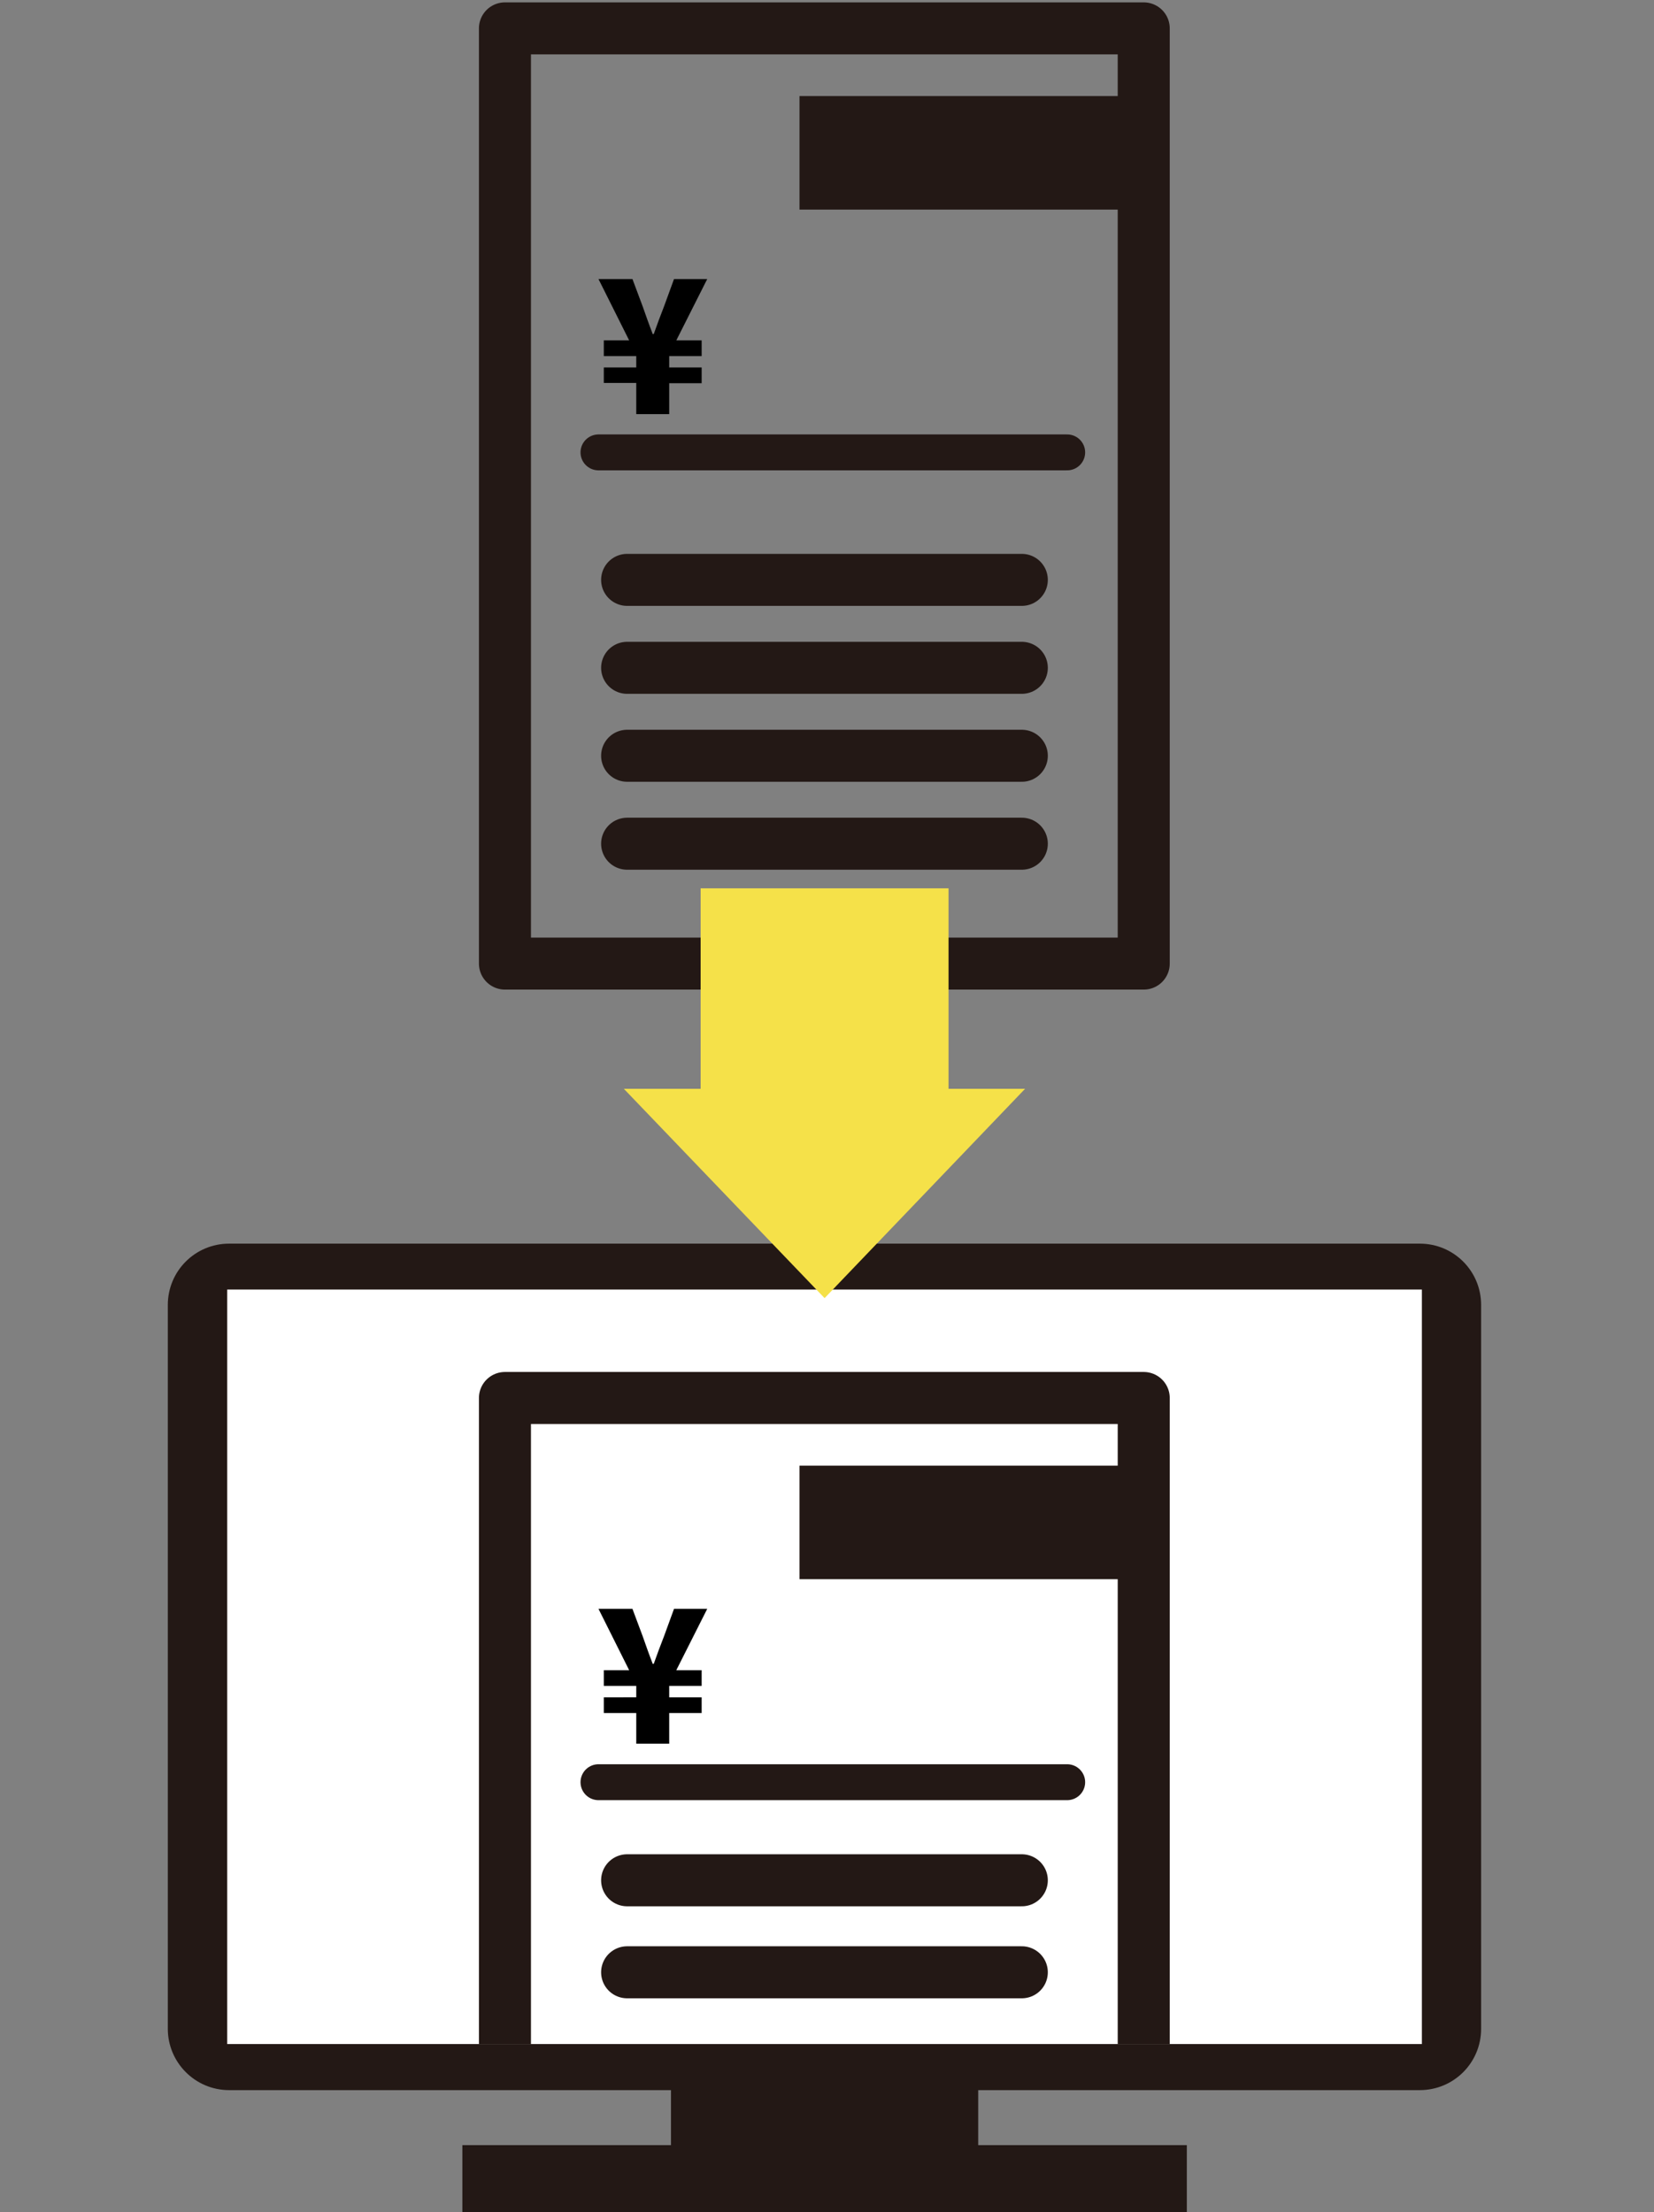 <?xml version="1.0" encoding="utf-8"?>
<!-- Generator: Adobe Illustrator 26.0.3, SVG Export Plug-In . SVG Version: 6.00 Build 0)  -->
<svg version="1.1" id="レイヤー1" xmlns="http://www.w3.org/2000/svg" xmlns:xlink="http://www.w3.org/1999/xlink" x="0px"
	 y="0px" viewBox="0 0 652.5 872.8" style="enable-background:new 0 0 652.5 872.8;" xml:space="preserve">
<rect x="0" y="0" width="652.5" height="872.8" fill="#808080" stroke="none"/>
<style type="text/css">
	.st0{fill:#231815;}
	.st1{fill:#FFFFFF;}
	.st2{fill:none;stroke:#231815;stroke-width:20.525;stroke-linecap:round;stroke-linejoin:round;stroke-miterlimit:10;}
	.st3{fill:none;stroke:#231815;stroke-width:14.173;stroke-linecap:round;stroke-linejoin:round;stroke-miterlimit:10;}
	.st4{fill:#F5E149;}
	.st5{clip-path:url(#SVGID_00000038390713389903761380000005343181357075733948_);}
</style>
<path class="st0" d="M66.2,800.5V514.9c0-13.4,10.8-24.2,24.2-24.2h469.7c13.4,0,24.2,10.8,24.2,24.2v285.6
	c0,13.4-10.8,24.2-24.2,24.2H90.4C77,824.7,66.2,813.8,66.2,800.5z"/>
<rect x="176.4" y="422" transform="matrix(-1.836970e-16 1 -1 -1.836970e-16 982.934 332.414)" class="st1" width="297.7" height="471.3"/>
<rect x="264.7" y="819.4" class="st0" width="121.2" height="53.4"/>
<rect x="182.4" y="846.4" class="st0" width="285.8" height="26.4"/>
<g>
	<rect x="199.2" y="11.2" class="st2" width="252" height="369"/>
	<rect x="315.4" y="37.9" class="st0" width="132.5" height="44.8"/>
	<line class="st2" x1="247.4" y1="228.8" x2="403.1" y2="228.8"/>
	<line class="st3" x1="236.1" y1="178.5" x2="421" y2="178.5"/>
	<line class="st2" x1="247.4" y1="263.5" x2="403.1" y2="263.5"/>
	<line class="st2" x1="247.4" y1="298.2" x2="403.1" y2="298.2"/>
	<line class="st2" x1="247.4" y1="332.9" x2="403.1" y2="332.9"/>
	<g>
		<path d="M251,151.1h-12.8V145H251v-4.5h-12.8v-6.2h10l-12.1-24.2h13.4l4,10.7c1.3,3.7,2.6,7.4,4,11h0.4c1.3-3.7,2.7-7.4,4.1-11
			l3.9-10.7H279l-12.2,24.2h10v6.2H264v4.5h12.8v6.2H264v12.2h-13V151.1z"/>
	</g>
</g>
<polygon class="st4" points="325.3,512.2 404.4,429.6 246.1,429.6 "/>
<rect x="276.4" y="350.5" class="st4" width="97.8" height="97.8"/>
<g>
	<defs>
		
			<rect id="SVGID_1_" x="176.4" y="422" transform="matrix(-1.836970e-16 1 -1 -1.836970e-16 982.934 332.414)" width="297.7" height="471.3"/>
	</defs>
	<clipPath id="SVGID_00000061433127265497100100000002258796644201621687_">
		<use xlink:href="#SVGID_1_"  style="overflow:visible;"/>
	</clipPath>
	<g style="clip-path:url(#SVGID_00000061433127265497100100000002258796644201621687_);">
		<rect x="199.2" y="551.6" class="st2" width="252" height="369"/>
		<rect x="315.4" y="578.3" class="st0" width="132.5" height="44.8"/>
		<line class="st2" x1="247.4" y1="741.9" x2="403.1" y2="741.9"/>
		<line class="st3" x1="236.1" y1="703.2" x2="421" y2="703.2"/>
		<line class="st2" x1="247.4" y1="778.2" x2="403.1" y2="778.2"/>
		<line class="st2" x1="247.4" y1="838.6" x2="403.1" y2="838.6"/>
		<line class="st2" x1="247.4" y1="873.3" x2="403.1" y2="873.3"/>
		<g>
			<path d="M251,675.9h-12.8v-6.2H251v-4.5h-12.8V659h10l-12.1-24.2h13.4l4,10.7c1.3,3.7,2.6,7.4,4,11h0.4c1.3-3.7,2.7-7.4,4.1-11
				l3.9-10.7H279L266.8,659h10v6.2H264v4.5h12.8v6.2H264V688h-13V675.9z"/>
		</g>
	</g>
</g>
</svg>
